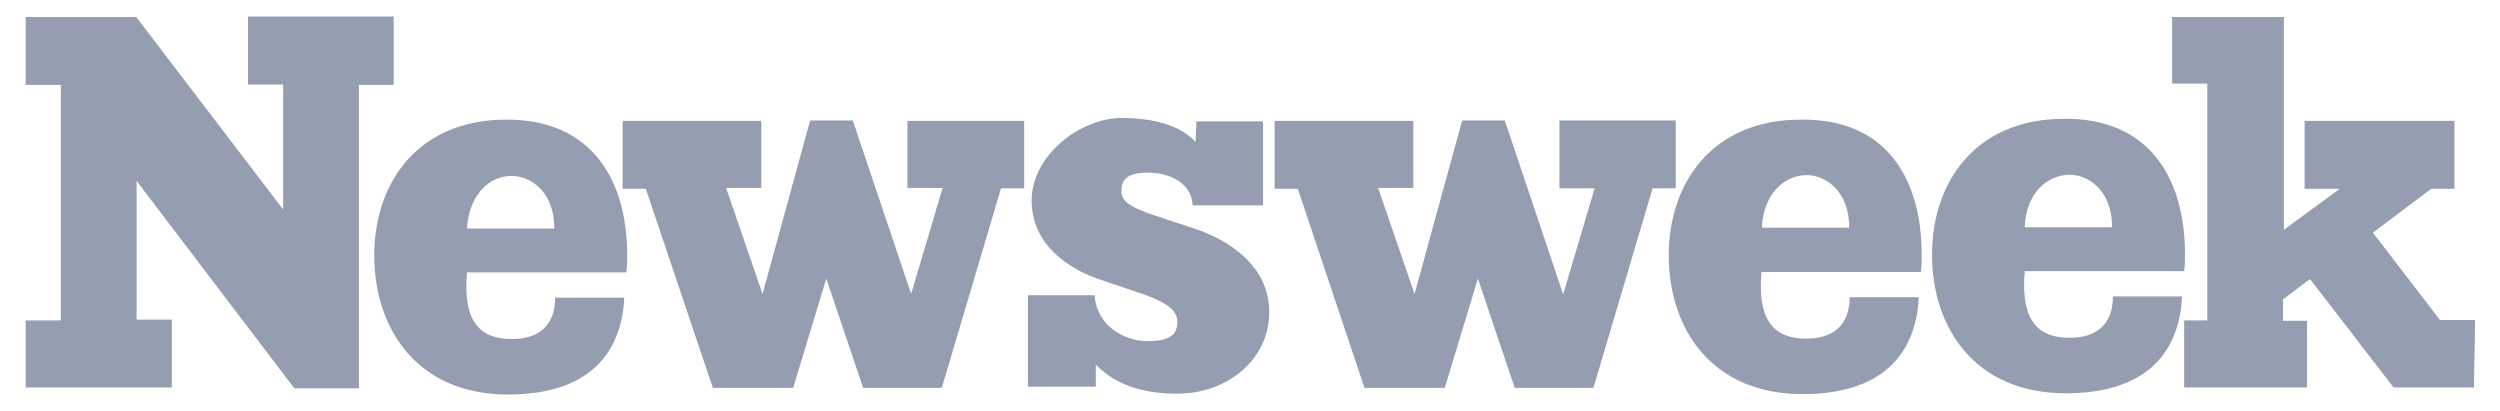 <svg viewBox="0 0 603.9 99.2" version="1.1" xmlns="http://www.w3.org/2000/svg" id="layer">
  
  <defs>
    <style>
      .st0 {
        fill: #959db0;
      }
    </style>
  </defs>
  <path d="M95.2,20.5h-8.5v73.3h-15.6l-38.1-50.1v33.5h8.5v16.4H6.2v-16.2h8.5V20.5H6.2V4.1h26.7l35.5,46.5v-30.2h-8.5V4h35.2v16.5h.1ZM151.5,61.7c0,1.4,0,2.7-.2,4.1h-38.5c-1.1,12.4,3.6,16.1,10.8,16.1s10.5-3.9,10.5-10h16.7c-.5,10.9-6.1,23.4-28.1,23.4s-32.3-16-32.3-33.6,10.6-32.8,31.9-32.8c20.2-.1,29.2,14,29.2,32.8M247.4,45.5h-5.6l-14.3,48.2h-19l-8.9-26.4-8,26.4h-19.4l-16.2-48.1h-5.6v-16.4h33.5v16.2h-8.5l8.8,25.6,11.5-41.9h10.3l14.1,41.9,7.6-25.6h-8.5v-16.2h28.2v16.3h0ZM270.9,46.2c0,2.3,1.8,3.8,8.2,5.9l9.1,3c8.3,2.7,18.4,8.9,18.4,20.3s-10,19.7-22.3,19.7-17.4-4.9-19.6-7v5.3h-16.4v-22.1h16.1c.5,7.3,7,11.1,12.9,11.1s7.1-2.1,7.1-4.6-1.8-4.7-9.9-7.3l-8-2.7c-8.2-2.6-17.3-8.6-17.3-19.4s11.7-19.9,21.7-19.9,15.3,2.9,17.9,5.8l.2-5h16.1v20.3h-17c-.3-5.5-5.6-7.9-10.9-7.9s-6.3,2-6.3,4.5M404.8,45.5h-5.6l-14.3,48.2h-19l-8.9-26.4-8,26.4h-19.4l-16.1-48.1h-5.6v-16.4h33.5v16.2h-8.5l8.8,25.6,11.5-41.9h10.3l14.1,42,7.6-25.6h-8.5v-16.4h28.1v16.4ZM464.2,61.6c0,1.4,0,2.7-.2,4.1h-38.5c-1.1,12.4,3.6,16.1,10.8,16.1s10.5-3.9,10.5-10h16.7c-.5,10.9-6.1,23.4-28.1,23.4s-32.3-15.9-32.3-33.5,10.6-32.8,31.9-32.8c20.3-.3,29.2,13.8,29.2,32.7M527.8,61.4c0,1.4,0,2.7-.2,4.1h-38.5c-1.1,12.4,3.6,16.1,10.8,16.1s10.5-3.9,10.5-10h16.7c-.5,10.9-6.1,23.4-28.1,23.4s-32.3-15.9-32.3-33.5,10.6-32.8,31.9-32.8c20.2-.2,29.2,13.9,29.2,32.7M597.6,93.6h-19.4l-20.2-26.2-6.5,4.9v5.2h5.8v16.1h-29.7v-16.2h5.6V20.2h-8.5V4.1h27v51.4l13.5-9.9h-8.5v-16.4h36.2v16.4h-5.6l-14.1,10.6,16.2,21.1h8.5l-.3,16.3h0ZM489.1,54.9h21.1c0-9.1-5.9-12.7-10.3-12.7-5.2.1-10.5,4.2-10.8,12.7M425.6,55h21.1c0-9.1-5.9-12.7-10.3-12.7-5.1,0-10.4,4.2-10.8,12.7M112.8,55.2h21.1c0-9.1-5.9-12.7-10.3-12.7-5-.1-10.3,4.2-10.8,12.7" class="st0"></path>
</svg>
